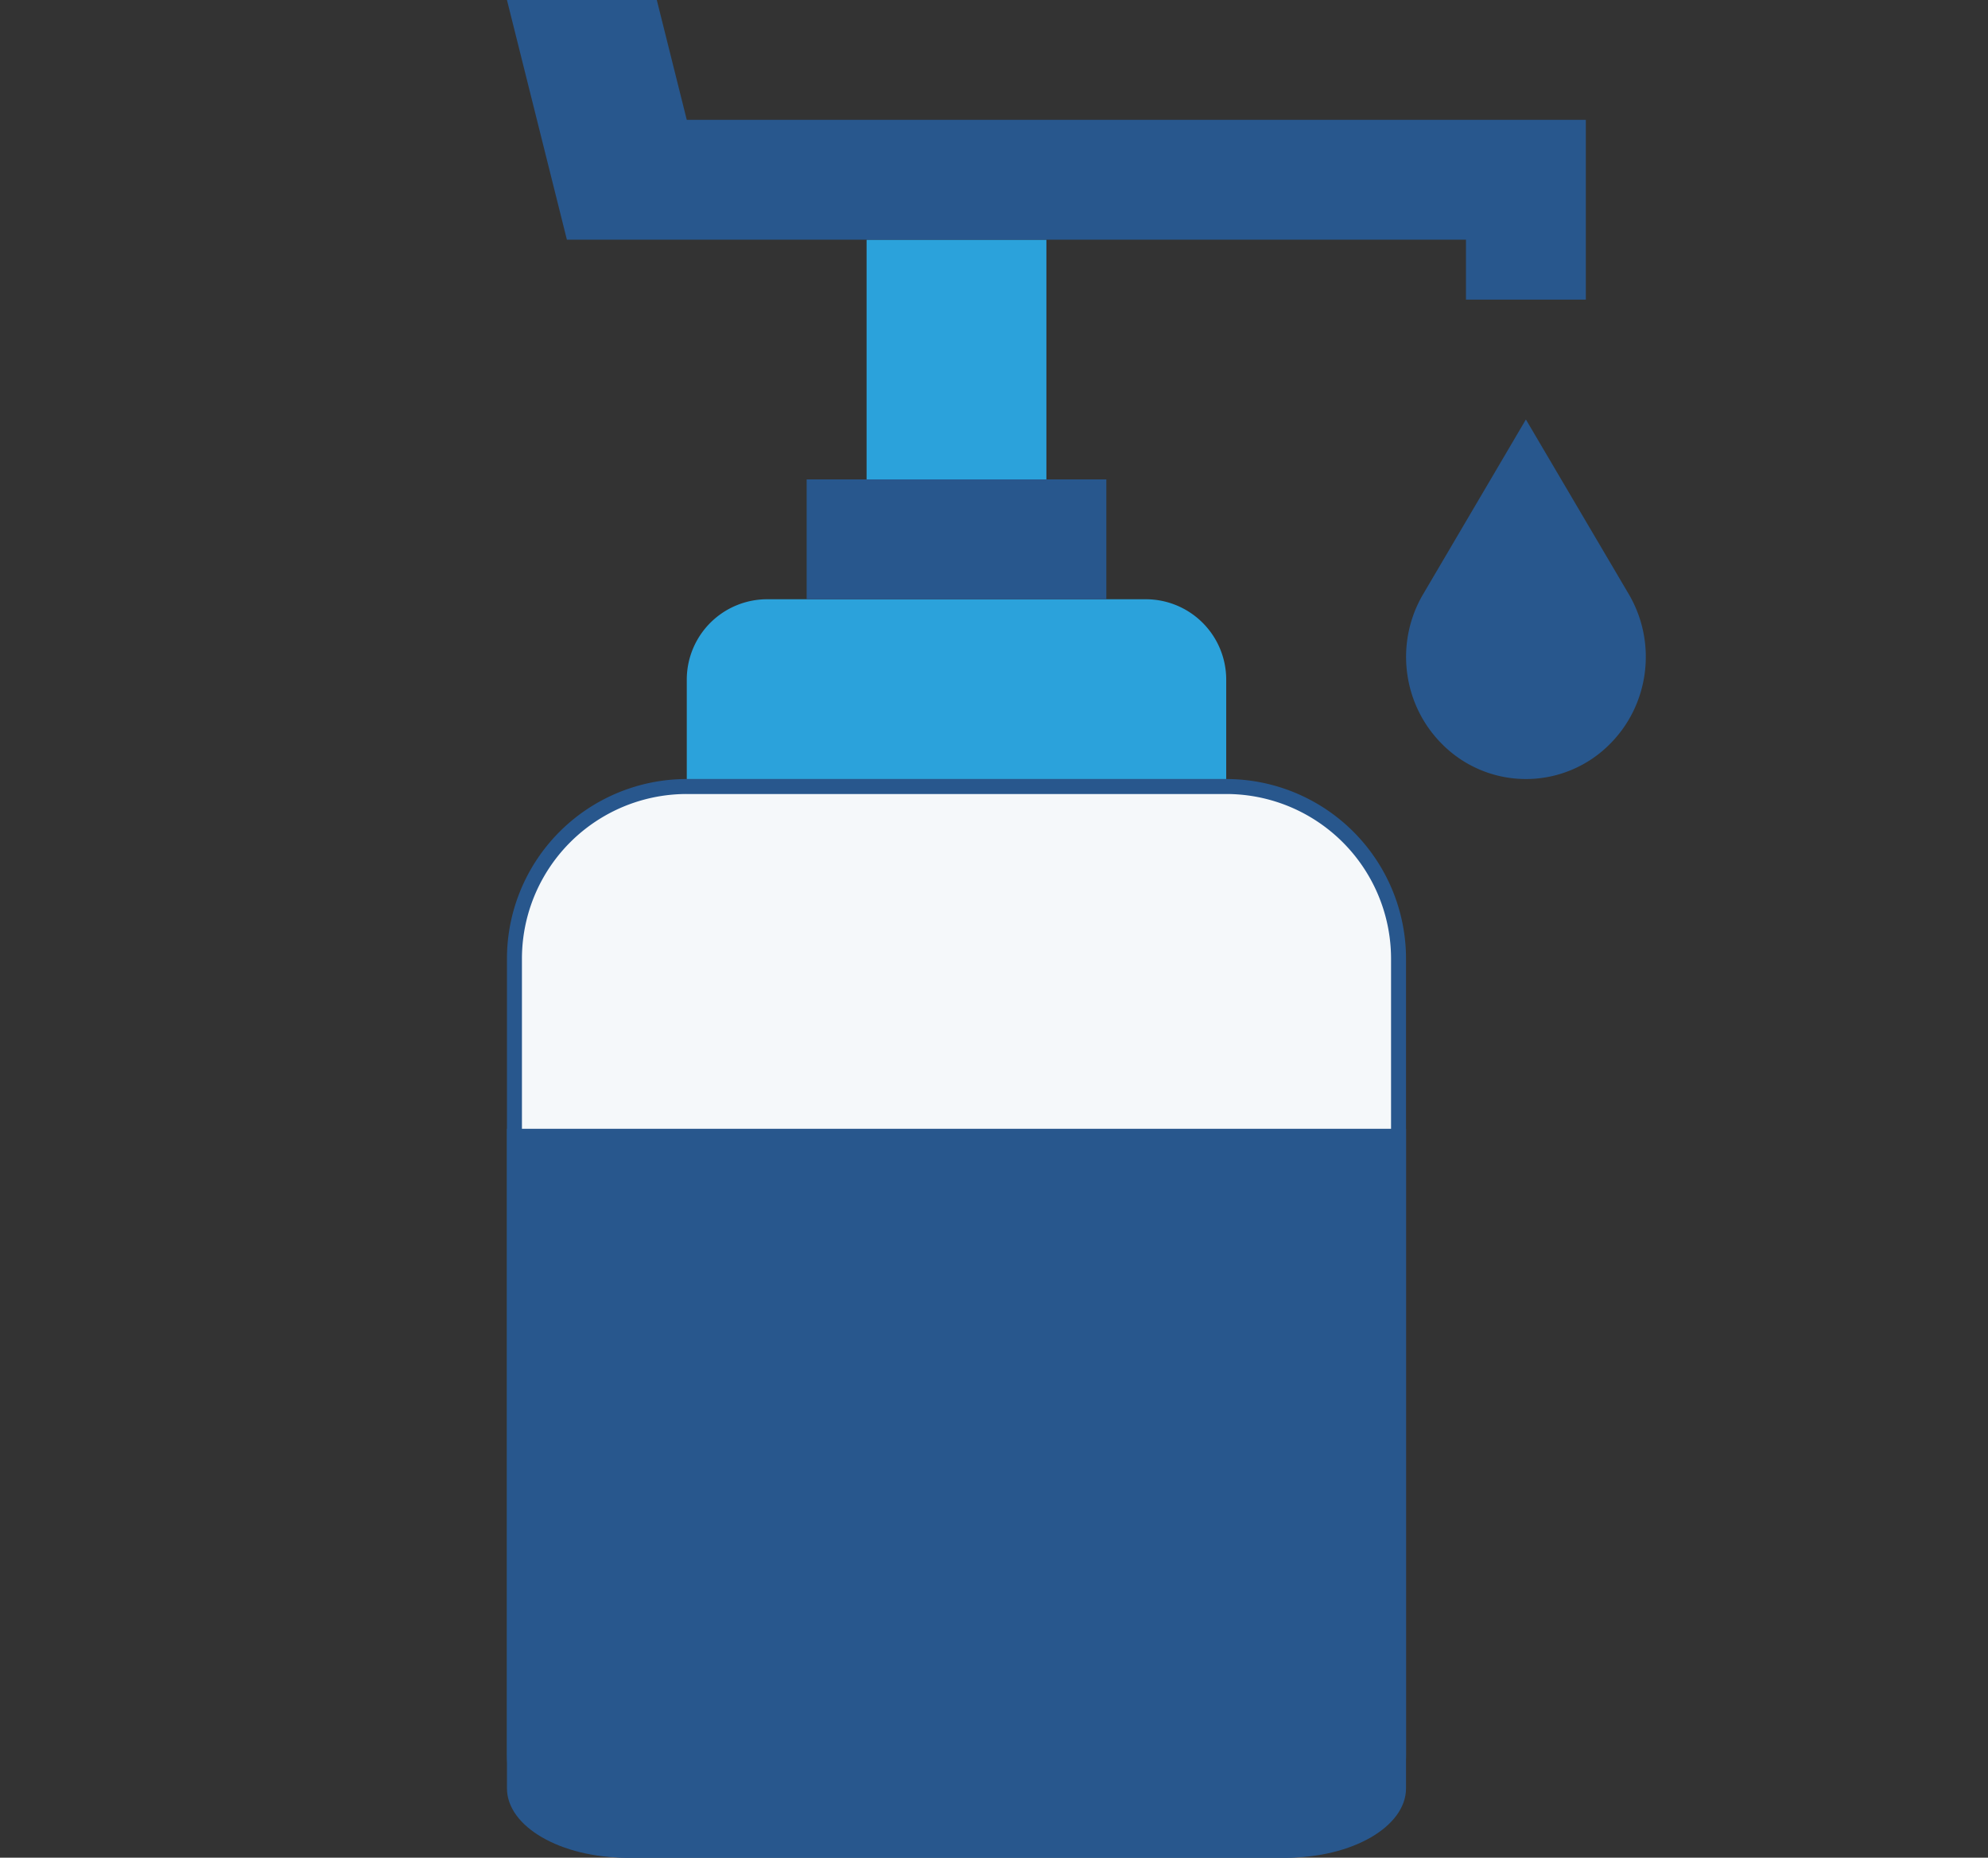 <svg id="Layer_5" data-name="Layer 5" xmlns="http://www.w3.org/2000/svg" viewBox="0 0 1991.06 1860.93"><rect x="0" y="0" width="1991.06" height="1860.93" fill="#333333" stroke="none"/><defs><style>.cls-1{fill:#f5f8fa;}.cls-2{fill:#28578d;}.cls-3{fill:#2ba2db;}</style></defs><path class="cls-1" d="M627.8,1853.43c-62.07,0-112.56-42.8-112.56-95.41V960.48c0-95.17,77.42-172.59,172.59-172.59H1228.1c95.16,0,172.59,77.42,172.59,172.59V1758c0,52.61-50.5,95.41-112.56,95.41Z"/><path class="cls-2" d="M1228.1,795.39a165.09,165.09,0,0,1,165.09,165.09V1758c0,48.47-47.13,87.91-105.06,87.91H627.8c-57.93,0-105.06-39.44-105.06-87.91V960.48A165.08,165.08,0,0,1,687.83,795.39H1228.1m0-15H687.83A180.09,180.09,0,0,0,507.74,960.48V1758c0,56.83,53.75,102.91,120.06,102.91h660.33c66.31,0,120.06-46.08,120.06-102.91V960.48A180.09,180.09,0,0,0,1228.1,780.39Z"/><path class="cls-3" d="M1147.56,600.3H768.37a80.54,80.54,0,0,0-80.54,80.54v99.55H1228.1V680.84A80.54,80.54,0,0,0,1147.56,600.3Z"/><polygon class="cls-2" points="1021.45 480.24 897.93 480.24 807.89 480.24 807.89 600.3 897.93 600.3 1052.44 600.3 1108.04 600.3 1108.04 480.24 1021.45 480.24"/><polygon class="cls-3" points="867.92 240.12 867.92 480.24 978.96 480.24 1048.01 480.24 1048.01 255.59 1048.01 240.12 867.92 240.12"/><path class="cls-2" d="M1528.25,420.21l103,174.93c28.3,48.09,20.87,109.64-18,149.29l-.16.16a118.3,118.3,0,0,1-169.57,0l-.15-.16c-38.91-39.65-46.34-101.2-18-149.29Z"/><polygon class="cls-2" points="687.83 120.06 657.81 0 572.5 0 507.74 0 567.77 240.12 1468.22 240.12 1468.22 300.15 1524.95 300.15 1588.28 300.15 1588.28 120.06 687.83 120.06"/><path class="cls-2" d="M1408.19,1252.44V1130.76H507.74v660.63c0,38.4,53.75,69.54,120.06,69.54h660.33c66.31,0,120.06-31.14,120.06-69.54V1252.45Z"/></svg>